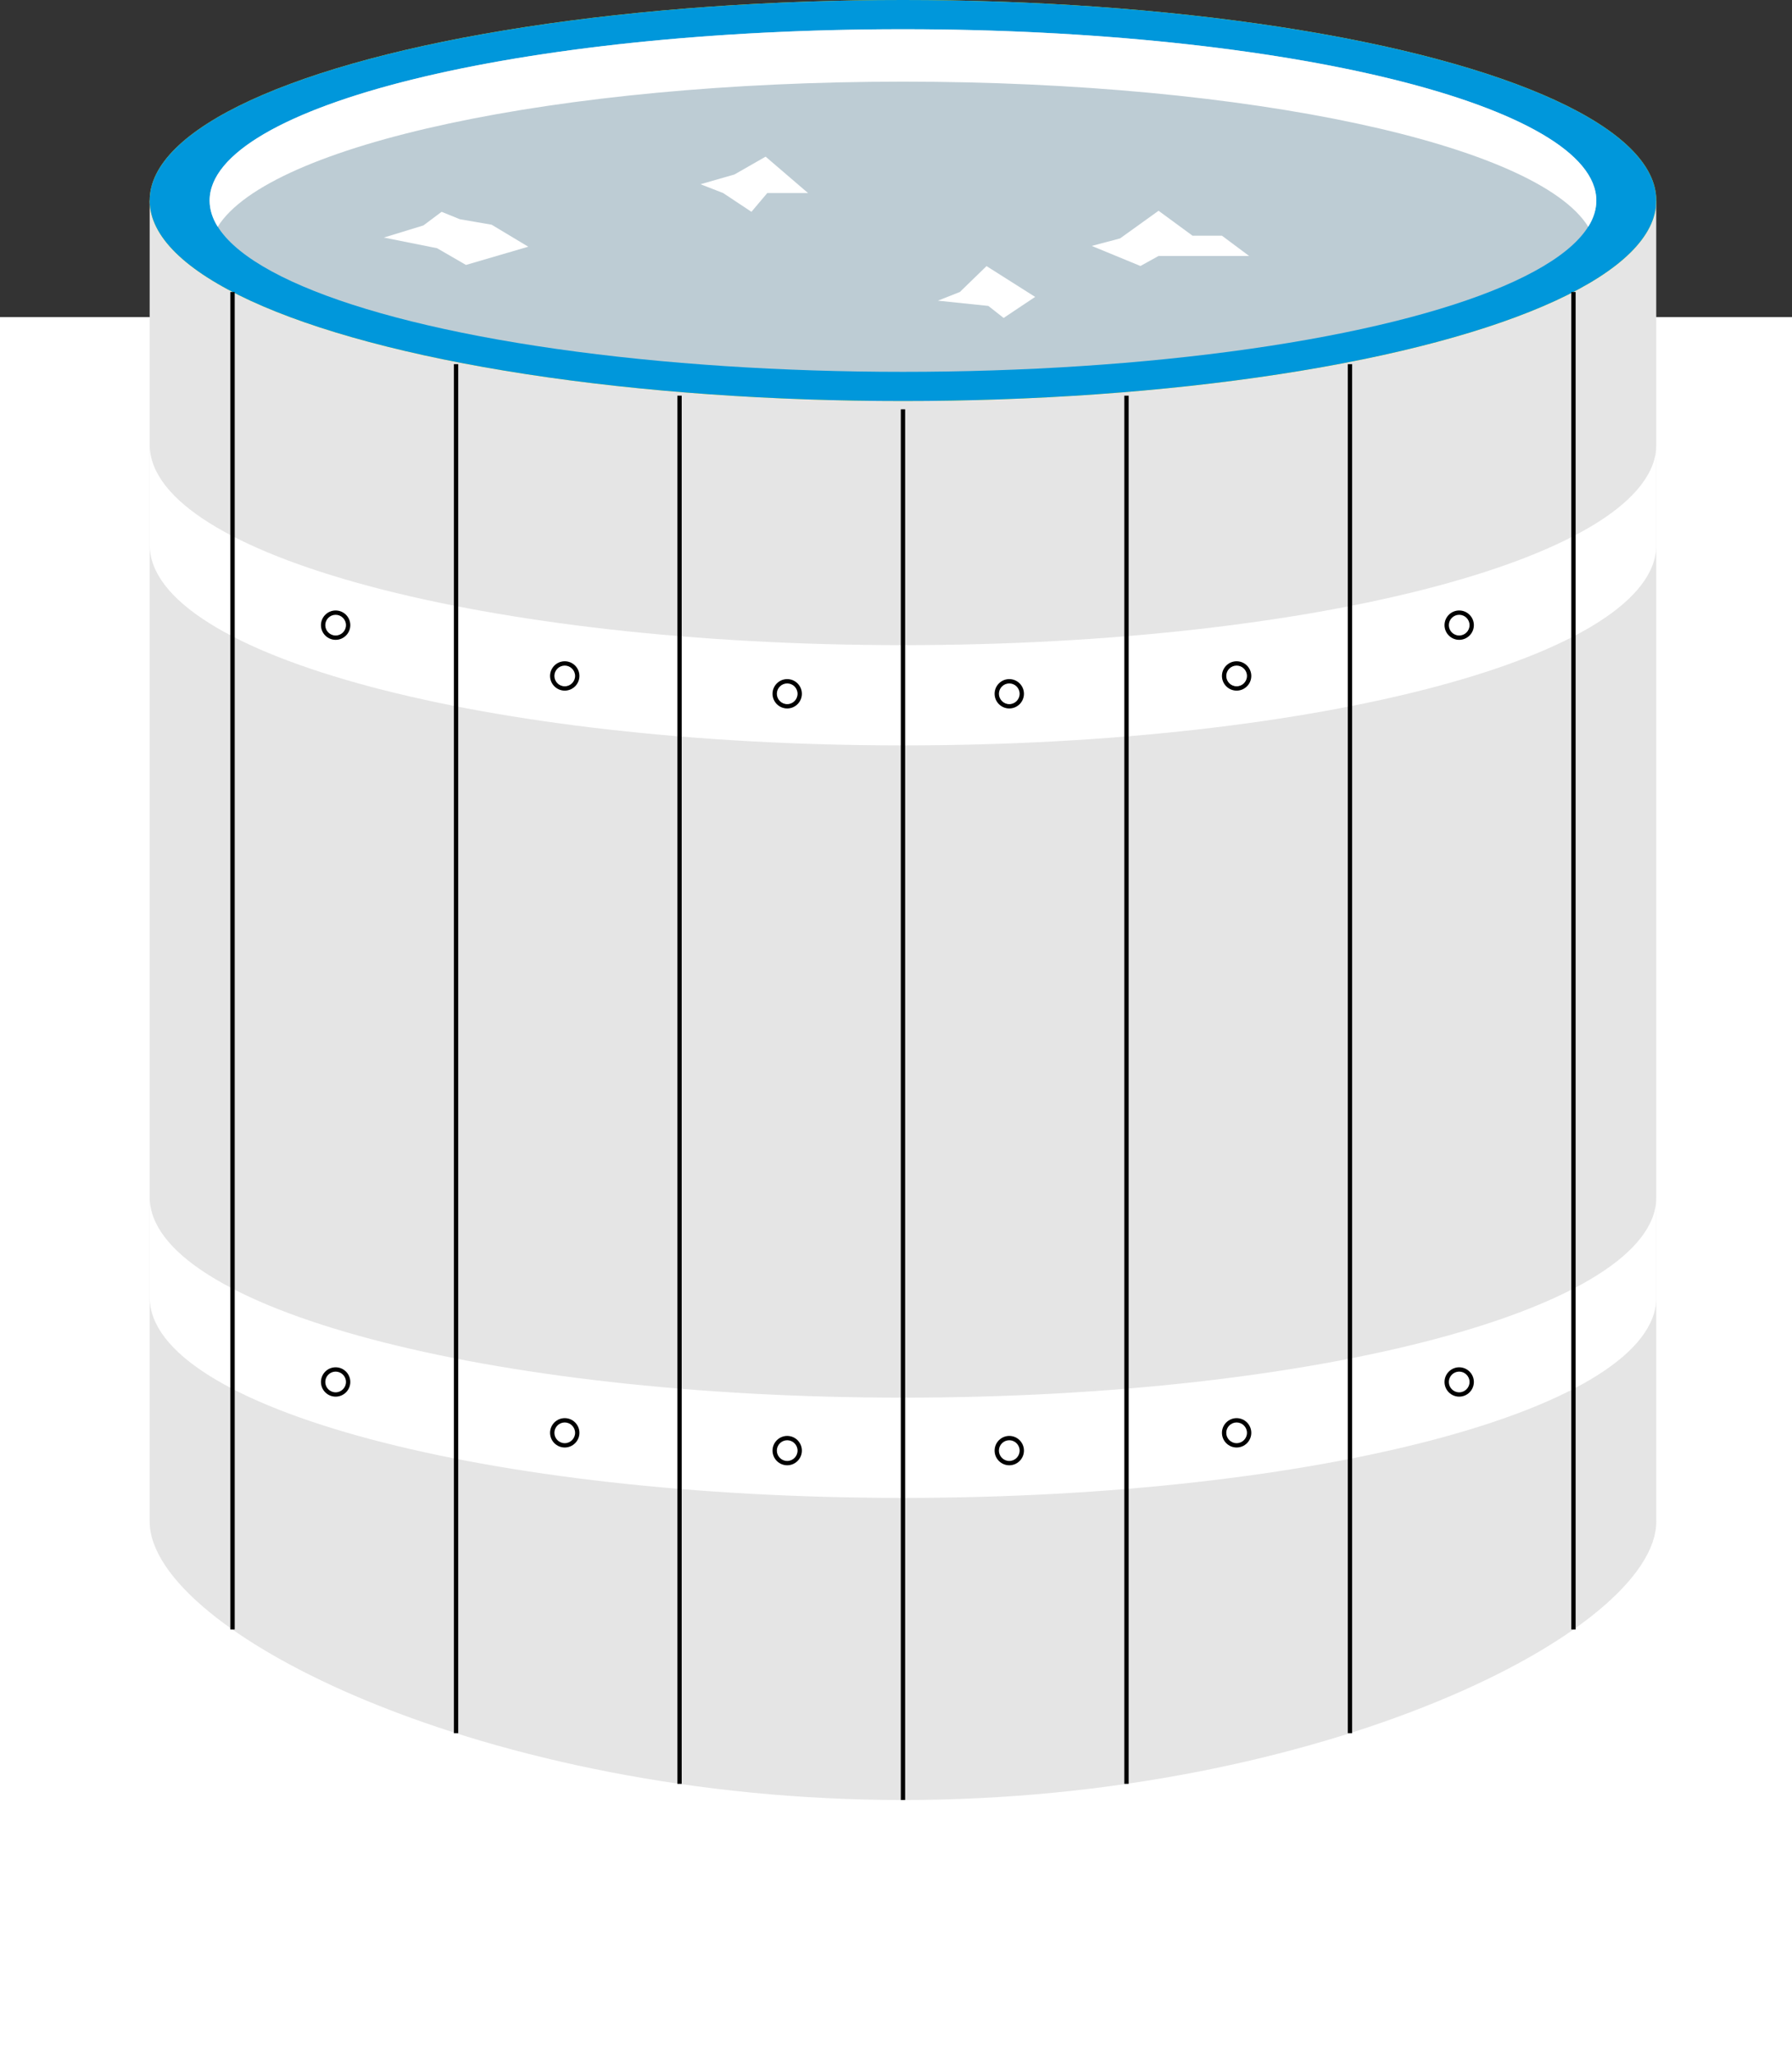 <?xml version="1.0" encoding="UTF-8"?> <svg xmlns="http://www.w3.org/2000/svg" id="Capa_2" viewBox="0 0 323.66 371.23"><rect x="0" y="0" width="323.66" height="371.23" fill="#333333" stroke="none"/><defs><style>.cls-1{fill:#e5e5e5;}.cls-2{fill:#0097db;}.cls-3{fill:#fff;}.cls-4{fill:#ffe500;}.cls-5{fill:#bdccd4;}</style></defs><g id="Capa_1-2"><rect class="cls-3" y="57.25" width="323.66" height="313.98"></rect><path class="cls-1" d="M299.15,274.66c0,19.99-60.91,50.3-136.06,50.3s-136.06-30.31-136.06-50.3V36.2h272.11v238.46Z"></path><ellipse class="cls-4" cx="163.09" cy="36.2" rx="136.06" ry="36.2"></ellipse><ellipse class="cls-2" cx="163.09" cy="36.2" rx="136.06" ry="36.2"></ellipse><path class="cls-3" d="M27.04,98.37c0,19.99,60.91,36.2,136.06,36.2s136.06-16.21,136.06-36.2v-18.1c0,19.99-60.91,36.2-136.06,36.2S27.04,100.27,27.04,80.27"></path><path class="cls-3" d="M27.04,234.22c0,19.99,60.91,36.2,136.06,36.2s136.06-16.21,136.06-36.2v-18.1c0,19.99-60.91,36.2-136.06,36.2S27.04,236.11,27.04,216.12"></path><ellipse class="cls-5" cx="163.09" cy="36.2" rx="125.23" ry="30.93"></ellipse><path class="cls-3" d="M163.09,14.74c62.65,0,114.55,11.36,123.77,26.2.96-1.54,1.46-3.12,1.46-4.73,0-17.08-56.07-30.93-125.23-30.93s-125.23,13.85-125.23,30.93c0,1.61.5,3.19,1.46,4.73,9.22-14.83,61.13-26.2,123.77-26.2Z"></path><rect x="41.61" y="52.72" width=".78" height="241.46"></rect><rect x="81.98" y="65.74" width=".78" height="247.15"></rect><rect x="122.34" y="71.43" width=".78" height="250.61"></rect><rect x="162.7" y="73.89" width=".78" height="251.06"></rect><rect x="203.07" y="71.43" width=".78" height="250.61"></rect><rect x="243.43" y="65.74" width=".78" height="247.15"></rect><rect x="283.8" y="52.72" width=".78" height="241.46"></rect><path d="M60.62,115.51c-1.46,0-2.65-1.19-2.65-2.65s1.19-2.65,2.65-2.65,2.65,1.19,2.65,2.65-1.19,2.65-2.65,2.65ZM60.62,110.99c-1.03,0-1.87.84-1.87,1.87s.84,1.87,1.87,1.87,1.87-.84,1.87-1.87-.84-1.87-1.87-1.87Z"></path><path d="M102,124.68c-1.46,0-2.65-1.19-2.65-2.65s1.19-2.65,2.65-2.65,2.65,1.19,2.65,2.65-1.19,2.65-2.65,2.65ZM102,120.16c-1.03,0-1.87.84-1.87,1.87s.84,1.87,1.87,1.87,1.87-.84,1.87-1.87-.84-1.87-1.87-1.87Z"></path><path d="M142.18,127.9c-1.46,0-2.65-1.19-2.65-2.65s1.19-2.65,2.65-2.65,2.65,1.19,2.65,2.65-1.19,2.65-2.65,2.65ZM142.18,123.38c-1.03,0-1.87.84-1.87,1.87s.84,1.87,1.87,1.87,1.87-.84,1.87-1.87-.84-1.87-1.87-1.87Z"></path><path d="M182.29,127.9c-1.46,0-2.65-1.19-2.65-2.65s1.19-2.65,2.65-2.65,2.65,1.19,2.65,2.65-1.19,2.65-2.65,2.65ZM182.29,123.38c-1.03,0-1.87.84-1.87,1.87s.84,1.87,1.87,1.87,1.87-.84,1.87-1.87-.84-1.87-1.87-1.87Z"></path><path d="M223.35,124.68c-1.46,0-2.65-1.19-2.65-2.65s1.19-2.65,2.65-2.65,2.65,1.19,2.65,2.65-1.19,2.65-2.65,2.65ZM223.35,120.16c-1.03,0-1.87.84-1.87,1.87s.84,1.87,1.87,1.87,1.87-.84,1.87-1.87-.84-1.87-1.87-1.87Z"></path><path d="M263.55,115.51c-1.46,0-2.65-1.19-2.65-2.65s1.19-2.65,2.65-2.65,2.65,1.19,2.65,2.65-1.19,2.65-2.65,2.65ZM263.55,110.99c-1.03,0-1.87.84-1.87,1.87s.84,1.87,1.87,1.87,1.87-.84,1.87-1.87-.84-1.87-1.87-1.87Z"></path><path d="M60.62,252.14c-1.46,0-2.65-1.19-2.65-2.65s1.19-2.65,2.65-2.65,2.65,1.19,2.65,2.65-1.19,2.65-2.65,2.65ZM60.62,247.62c-1.03,0-1.87.84-1.87,1.87s.84,1.87,1.87,1.87,1.87-.84,1.87-1.87-.84-1.87-1.87-1.87Z"></path><path d="M102,261.32c-1.46,0-2.65-1.19-2.65-2.65s1.19-2.65,2.65-2.65,2.65,1.19,2.65,2.65-1.19,2.65-2.65,2.65ZM102,256.8c-1.03,0-1.87.84-1.87,1.87s.84,1.87,1.87,1.87,1.87-.84,1.87-1.87-.84-1.87-1.87-1.87Z"></path><path d="M142.18,264.53c-1.46,0-2.65-1.19-2.65-2.65s1.19-2.65,2.65-2.65,2.65,1.19,2.65,2.65-1.19,2.65-2.65,2.65ZM142.18,260.01c-1.03,0-1.87.84-1.87,1.87s.84,1.87,1.87,1.87,1.87-.84,1.87-1.87-.84-1.87-1.87-1.87Z"></path><path d="M182.29,264.53c-1.46,0-2.65-1.19-2.65-2.65s1.19-2.65,2.65-2.65,2.65,1.19,2.65,2.65-1.19,2.65-2.65,2.65ZM182.29,260.01c-1.03,0-1.87.84-1.87,1.87s.84,1.87,1.87,1.87,1.87-.84,1.87-1.87-.84-1.87-1.87-1.87Z"></path><path d="M223.35,261.32c-1.46,0-2.65-1.19-2.65-2.65s1.19-2.65,2.65-2.65,2.65,1.19,2.65,2.65-1.19,2.65-2.65,2.65ZM223.35,256.8c-1.03,0-1.87.84-1.87,1.87s.84,1.87,1.87,1.87,1.87-.84,1.87-1.87-.84-1.87-1.87-1.87Z"></path><path d="M263.55,252.14c-1.46,0-2.65-1.19-2.65-2.65s1.19-2.65,2.65-2.65,2.65,1.19,2.65,2.65-1.19,2.65-2.65,2.65ZM263.55,247.62c-1.03,0-1.87.84-1.87,1.87s.84,1.87,1.87,1.87,1.87-.84,1.87-1.87-.84-1.87-1.87-1.87Z"></path><polygon class="cls-3" points="69.32 42.89 76.47 40.7 79.76 38.24 83.06 39.58 88.8 40.57 95.41 44.54 84.16 47.83 78.94 44.81 69.32 42.89"></polygon><polygon class="cls-3" points="173.37 52.71 178.18 48.04 186.96 53.6 181.27 57.4 178.51 55.23 169.4 54.28 173.37 52.71"></polygon><polygon class="cls-3" points="197.19 44.4 205.98 48.02 209.25 46.21 225.61 46.21 220.7 42.55 215.39 42.55 209.25 38.05 202.3 43.04 197.19 44.4"></polygon><polygon class="cls-3" points="130.61 34.85 135.72 38.24 138.58 34.85 145.94 34.85 138.28 28.28 132.65 31.5 126.52 33.26 130.61 34.85"></polygon></g></svg> 